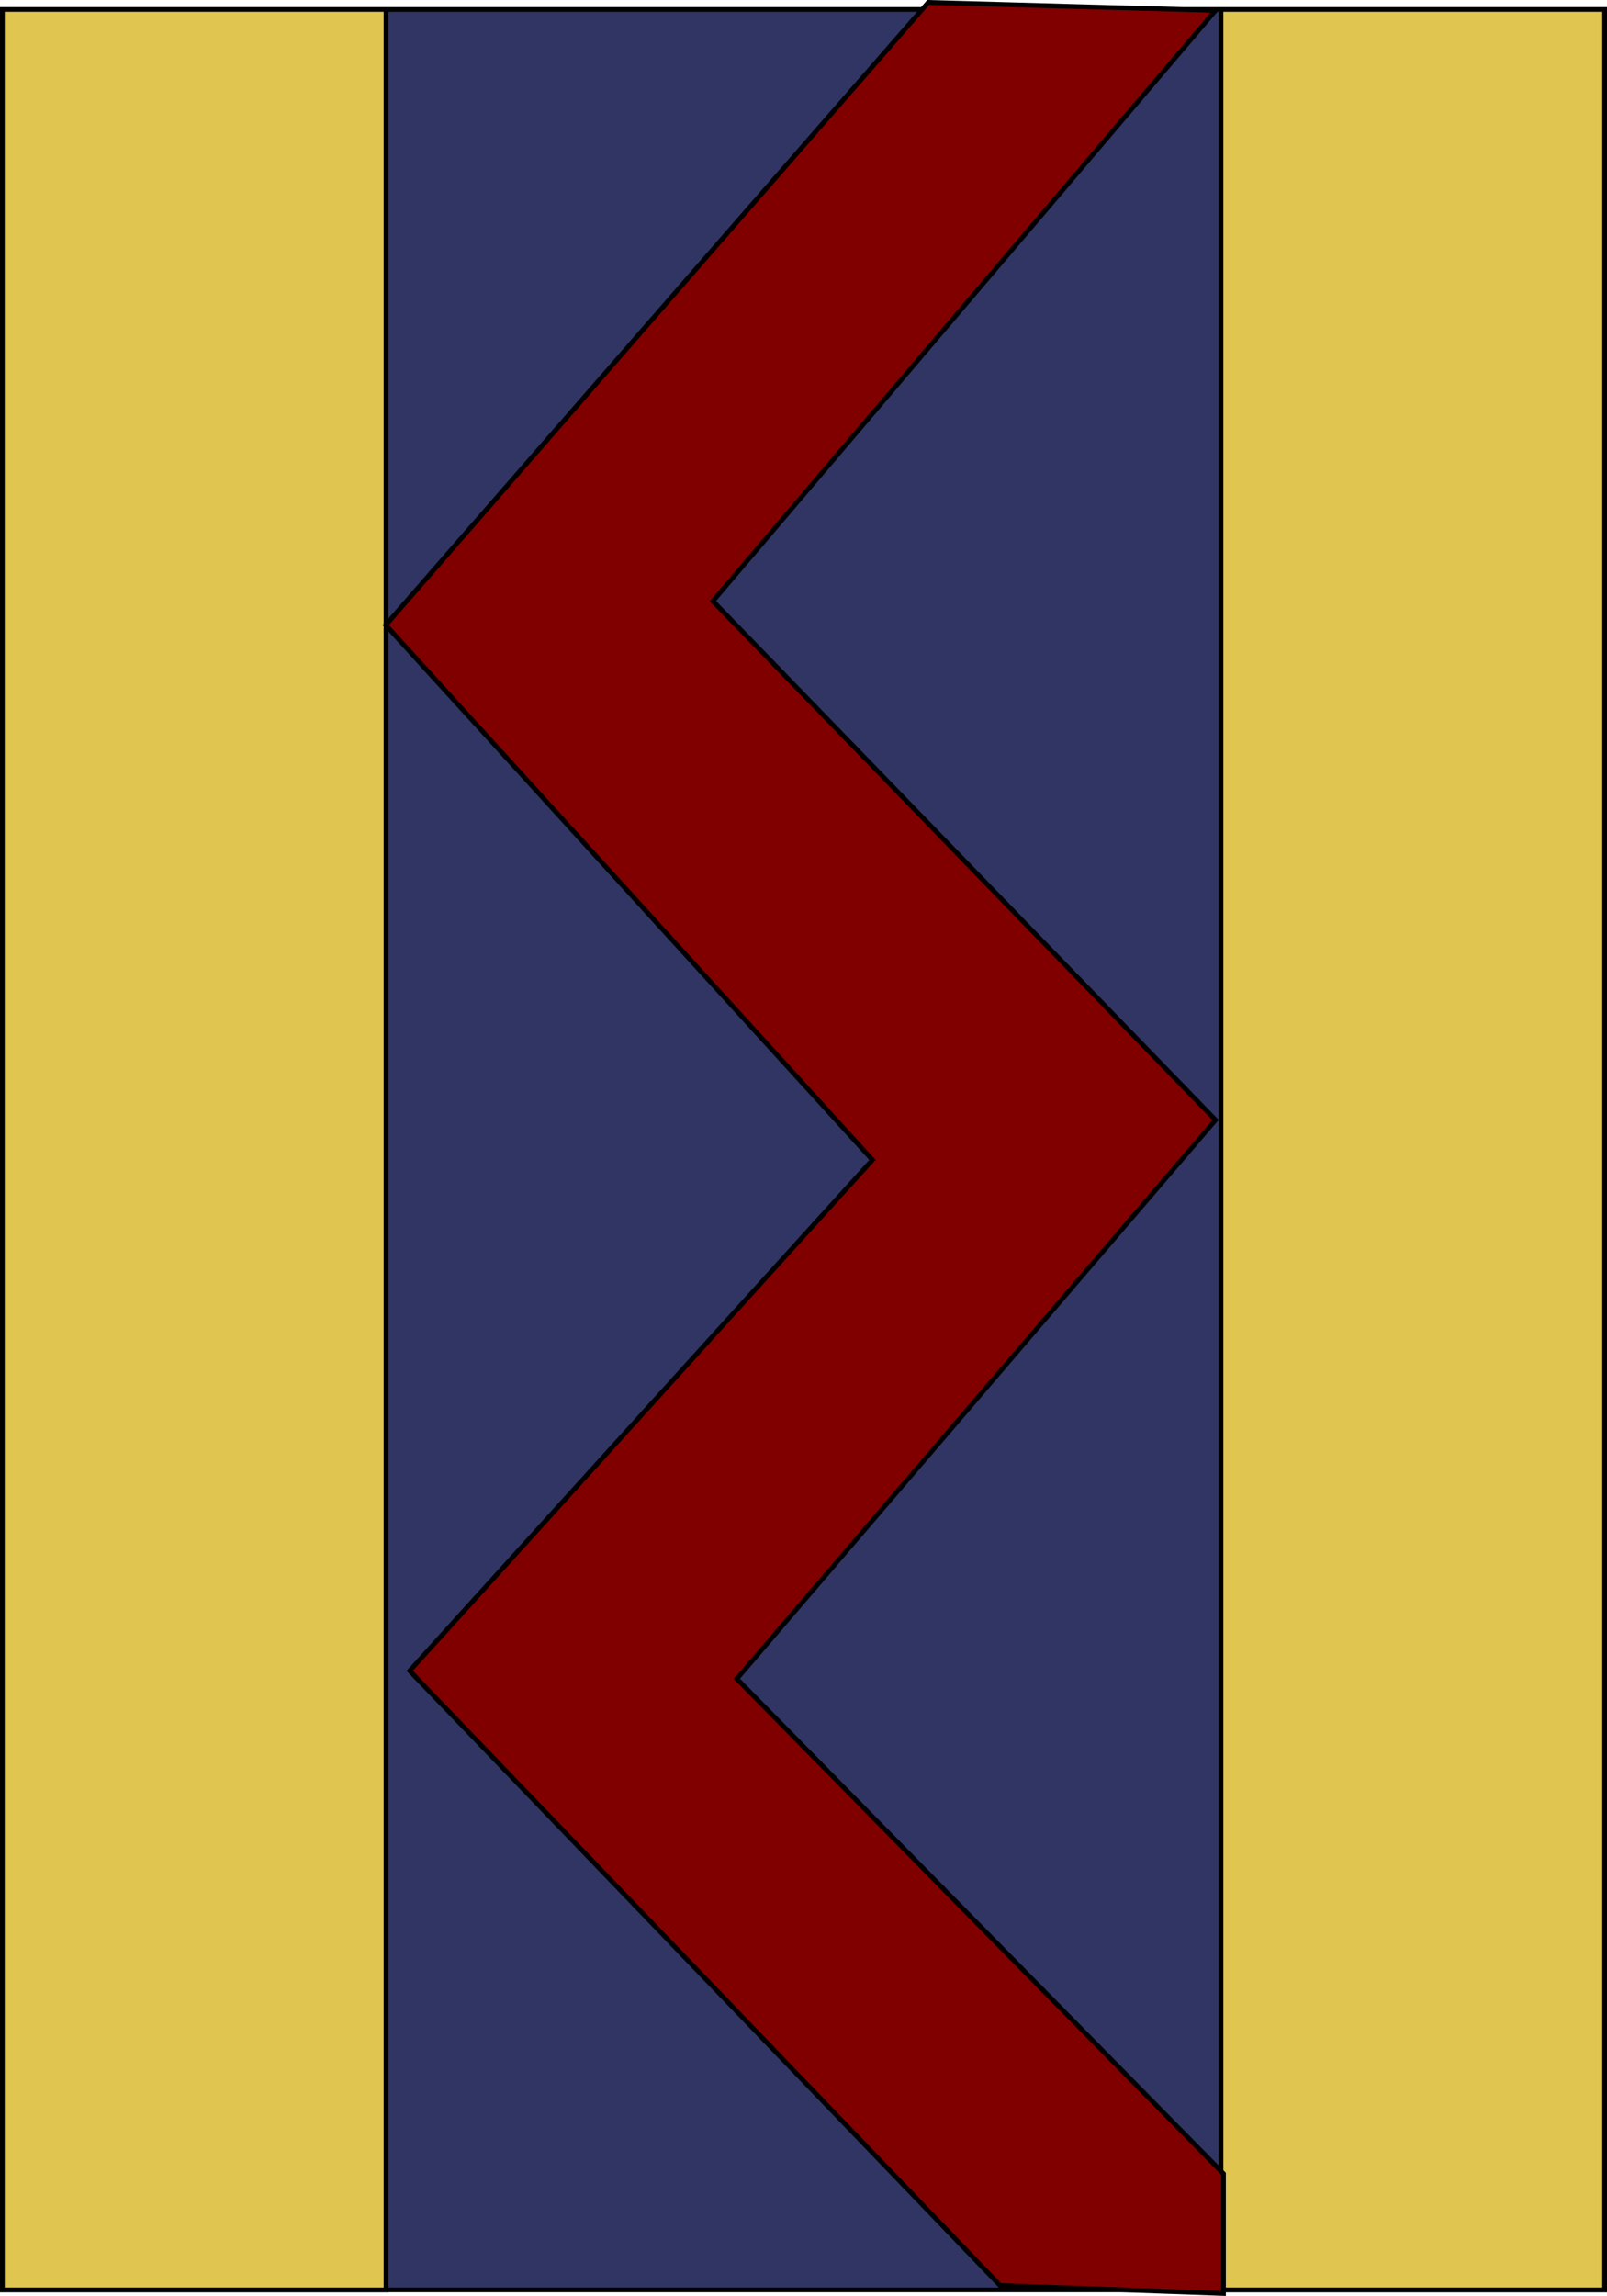 <?xml version="1.0" encoding="UTF-8" standalone="no"?>
<!-- Created with Inkscape (http://www.inkscape.org/) -->

<svg
   width="89.616mm"
   height="127.968mm"
   viewBox="0 0 338.707 483.66"
   version="1.1"
   id="svg5"
   xml:space="preserve"
   xmlns:inkscape="http://www.inkscape.org/namespaces/inkscape"
   xmlns:sodipodi="http://sodipodi.sourceforge.net/DTD/sodipodi-0.dtd"
   xmlns="http://www.w3.org/2000/svg"
   xmlns:svg="http://www.w3.org/2000/svg"><sodipodi:namedview
     id="namedview7"
     pagecolor="#ffffff"
     bordercolor="#000000"
     borderopacity="0.25"
     inkscape:showpageshadow="2"
     inkscape:pageopacity="0.0"
     inkscape:pagecheckerboard="0"
     inkscape:deskcolor="#d1d1d1"
     inkscape:document-units="mm"
     showgrid="false" /><defs
     id="defs2" /><g
     inkscape:label="Layer 1"
     inkscape:groupmode="layer"
     id="layer1"
     transform="translate(-680.487,-127.299)"><rect
       style="fill:#303563;fill-opacity:1;stroke:#000000"
       id="rect10265"
       width="337.707"
       height="480.4"
       x="680.987"
       y="129.289"
       inkscape:export-filename="Flash-SAFA-1923-1935.svg"
       inkscape:export-xdpi="96"
       inkscape:export-ydpi="96" /><rect
       style="fill:#e0c651;fill-opacity:1;stroke:#000000"
       id="rect10350"
       width="80.86"
       height="480.4"
       x="680.987"
       y="129.289" /><rect
       style="fill:#e0c651;fill-opacity:1;stroke:#000000"
       id="rect10404"
       width="80.86"
       height="480.4"
       x="937.835"
       y="129.289" /><path
       style="fill:#800000;fill-opacity:1;stroke:#000000"
       d="M 876.142,127.806 936.682,129.487 830.738,253.93 936.682,363.238 835.783,480.953 938.364,585.216 v 25.225 l -47.086,-1.682 -124.442,-129.487 97.536,-107.626 -102.581,-112.671 z"
       id="path10489"
       sodipodi:nodetypes="cccccccccccc" /></g></svg>
